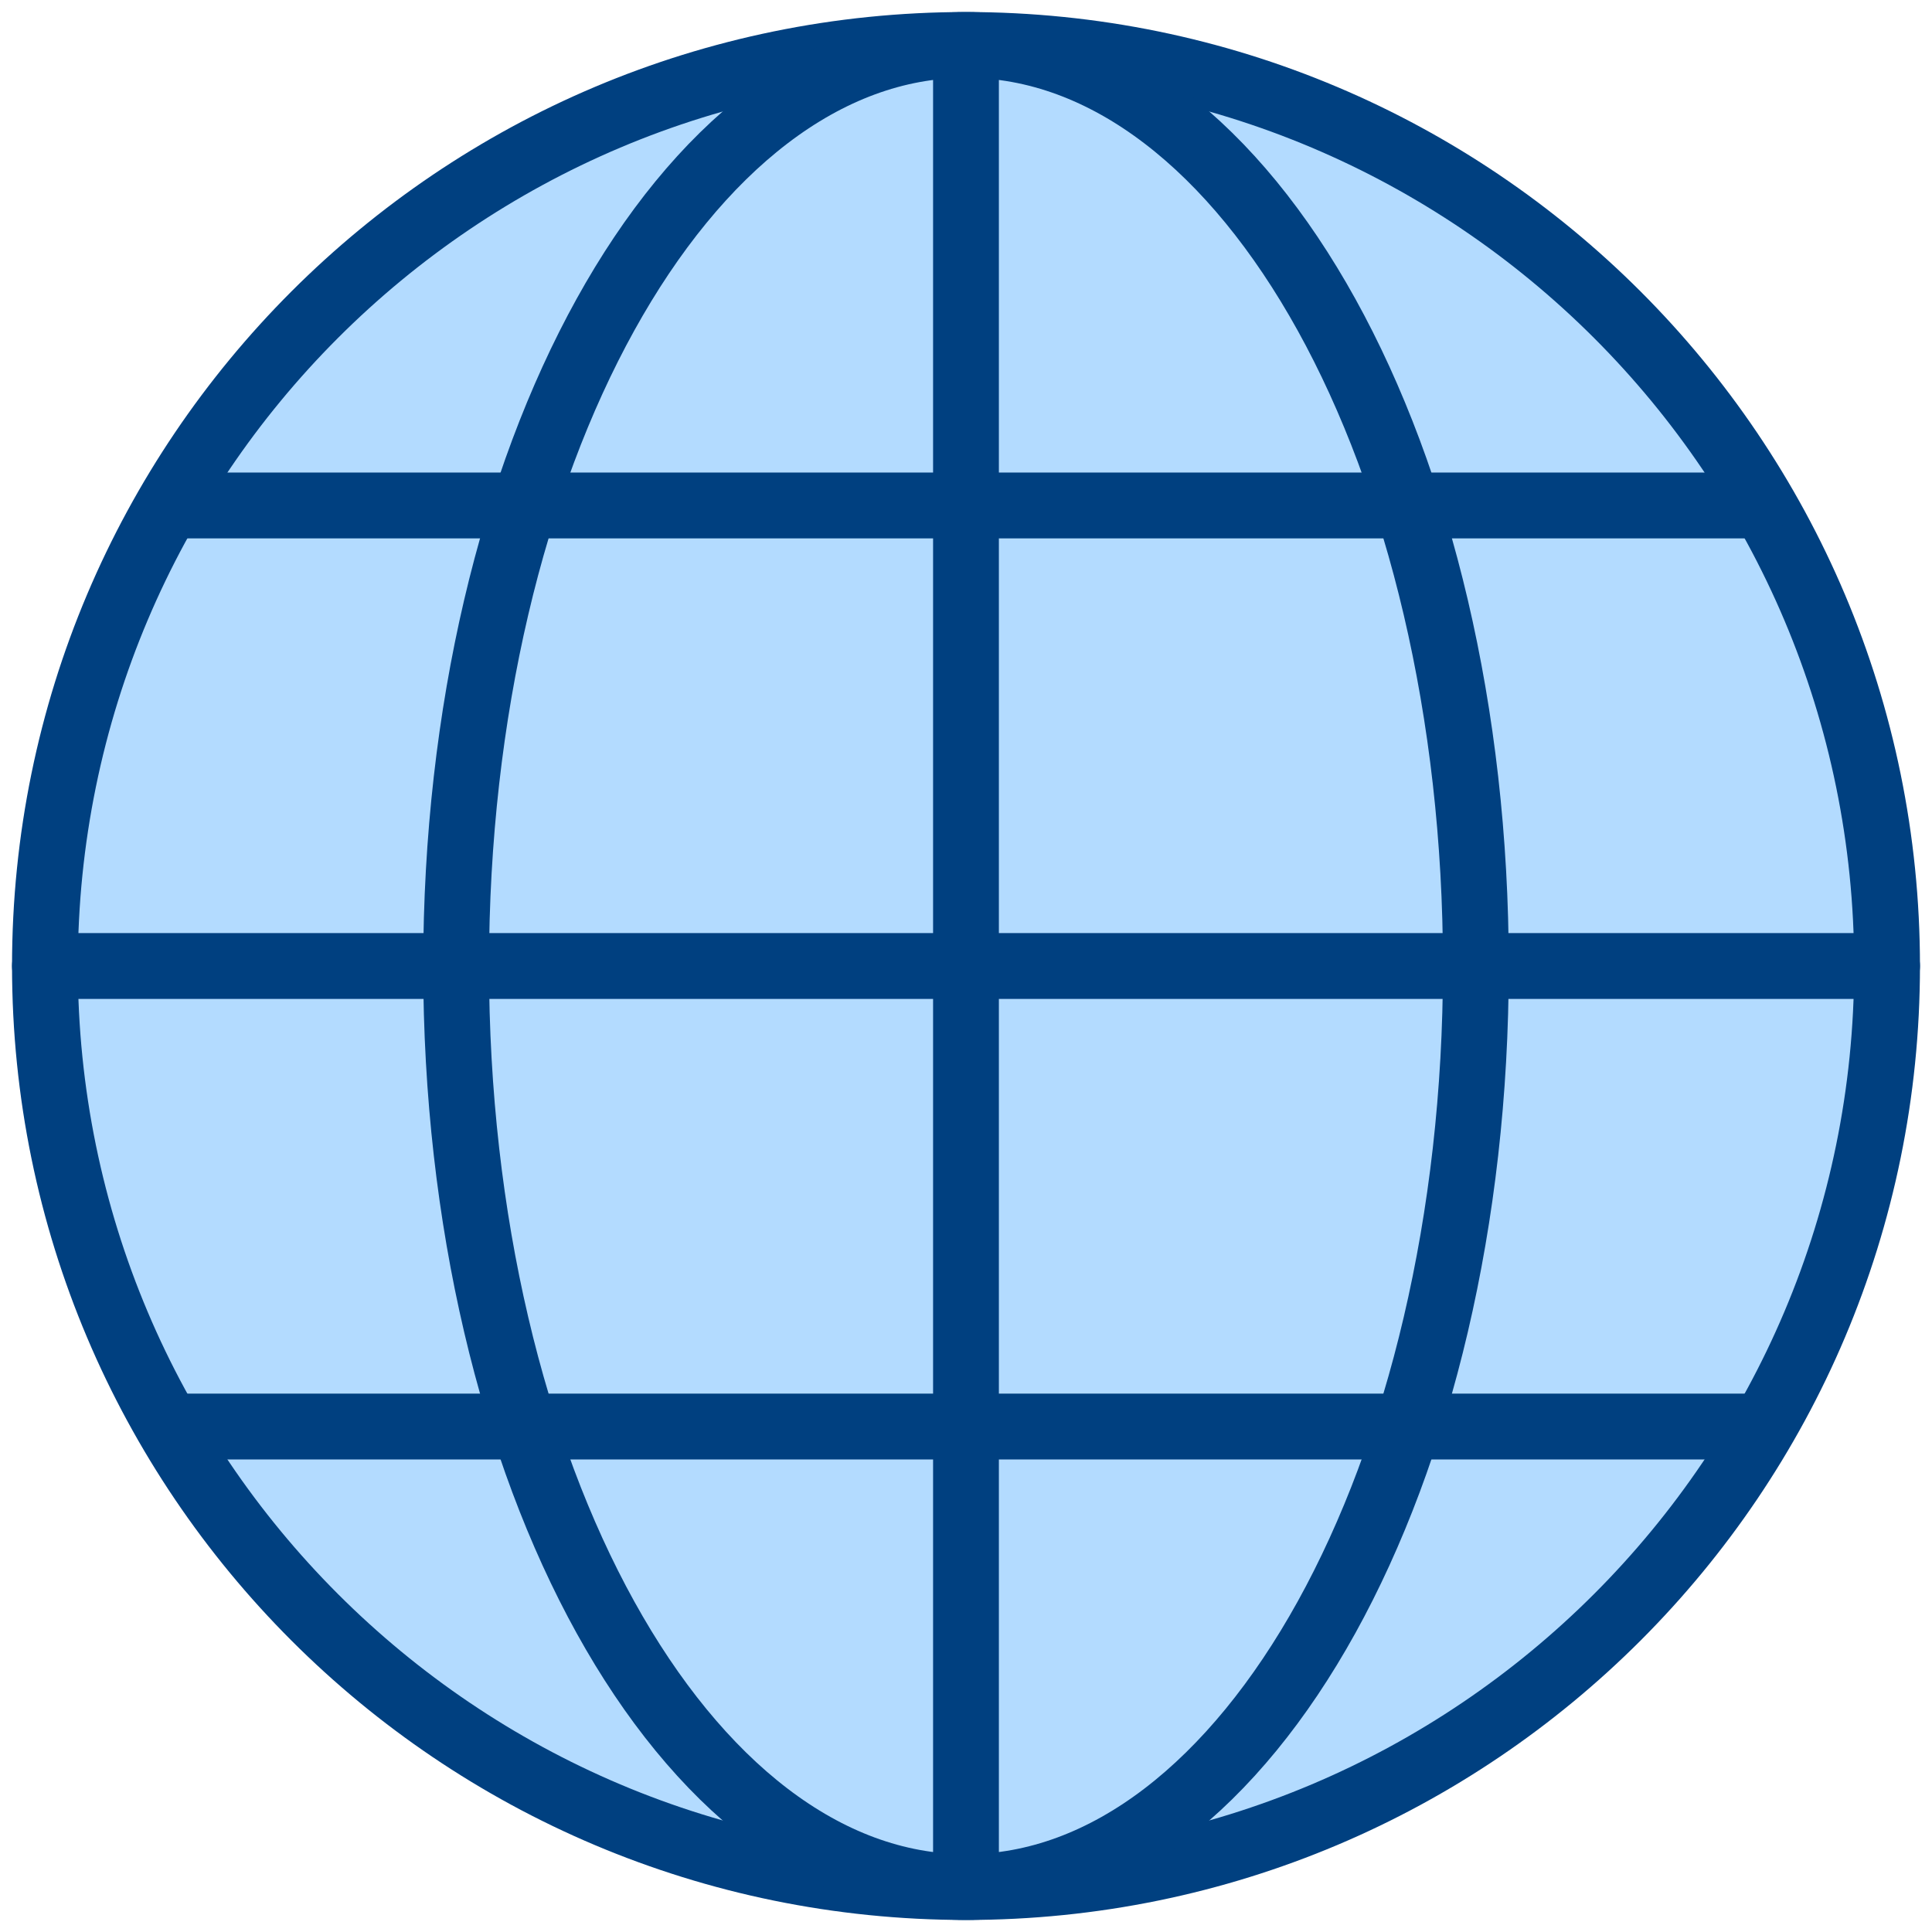 <svg width="86" height="86" viewBox="0 0 86 86" fill="none" xmlns="http://www.w3.org/2000/svg">
<path d="M43 84C65.644 84 84 65.644 84 43C84 20.356 65.644 2 43 2C20.356 2 2 20.356 2 43C2 65.644 20.356 84 43 84Z" fill="#B3DBFF"/>
<path d="M43 84C65.644 84 84 65.644 84 43C84 20.356 65.644 2 43 2C20.356 2 2 20.356 2 43C2 65.644 20.356 84 43 84Z" stroke="#004080" stroke-width="2.929" stroke-miterlimit="10" stroke-linecap="round" stroke-linejoin="round"/>
<path d="M42.999 2V84M42.999 2C30.464 2 20.303 20.356 20.303 43C20.303 65.644 30.464 84 42.999 84M42.999 2C55.534 2 65.696 20.356 65.696 43C65.696 65.644 55.534 84 42.999 84" stroke="#004080" stroke-width="2.929" stroke-miterlimit="10" stroke-linecap="round" stroke-linejoin="round"/>
<path d="M84 43H2" stroke="#004080" stroke-width="2.929" stroke-miterlimit="10" stroke-linecap="round" stroke-linejoin="round"/>
<path d="M78.143 22.5H7.857" stroke="#004080" stroke-width="2.929" stroke-miterlimit="10" stroke-linecap="round" stroke-linejoin="round"/>
<path d="M78.143 63.5H7.857" stroke="#004080" stroke-width="2.929" stroke-miterlimit="10" stroke-linecap="round" stroke-linejoin="round"/>
</svg>
